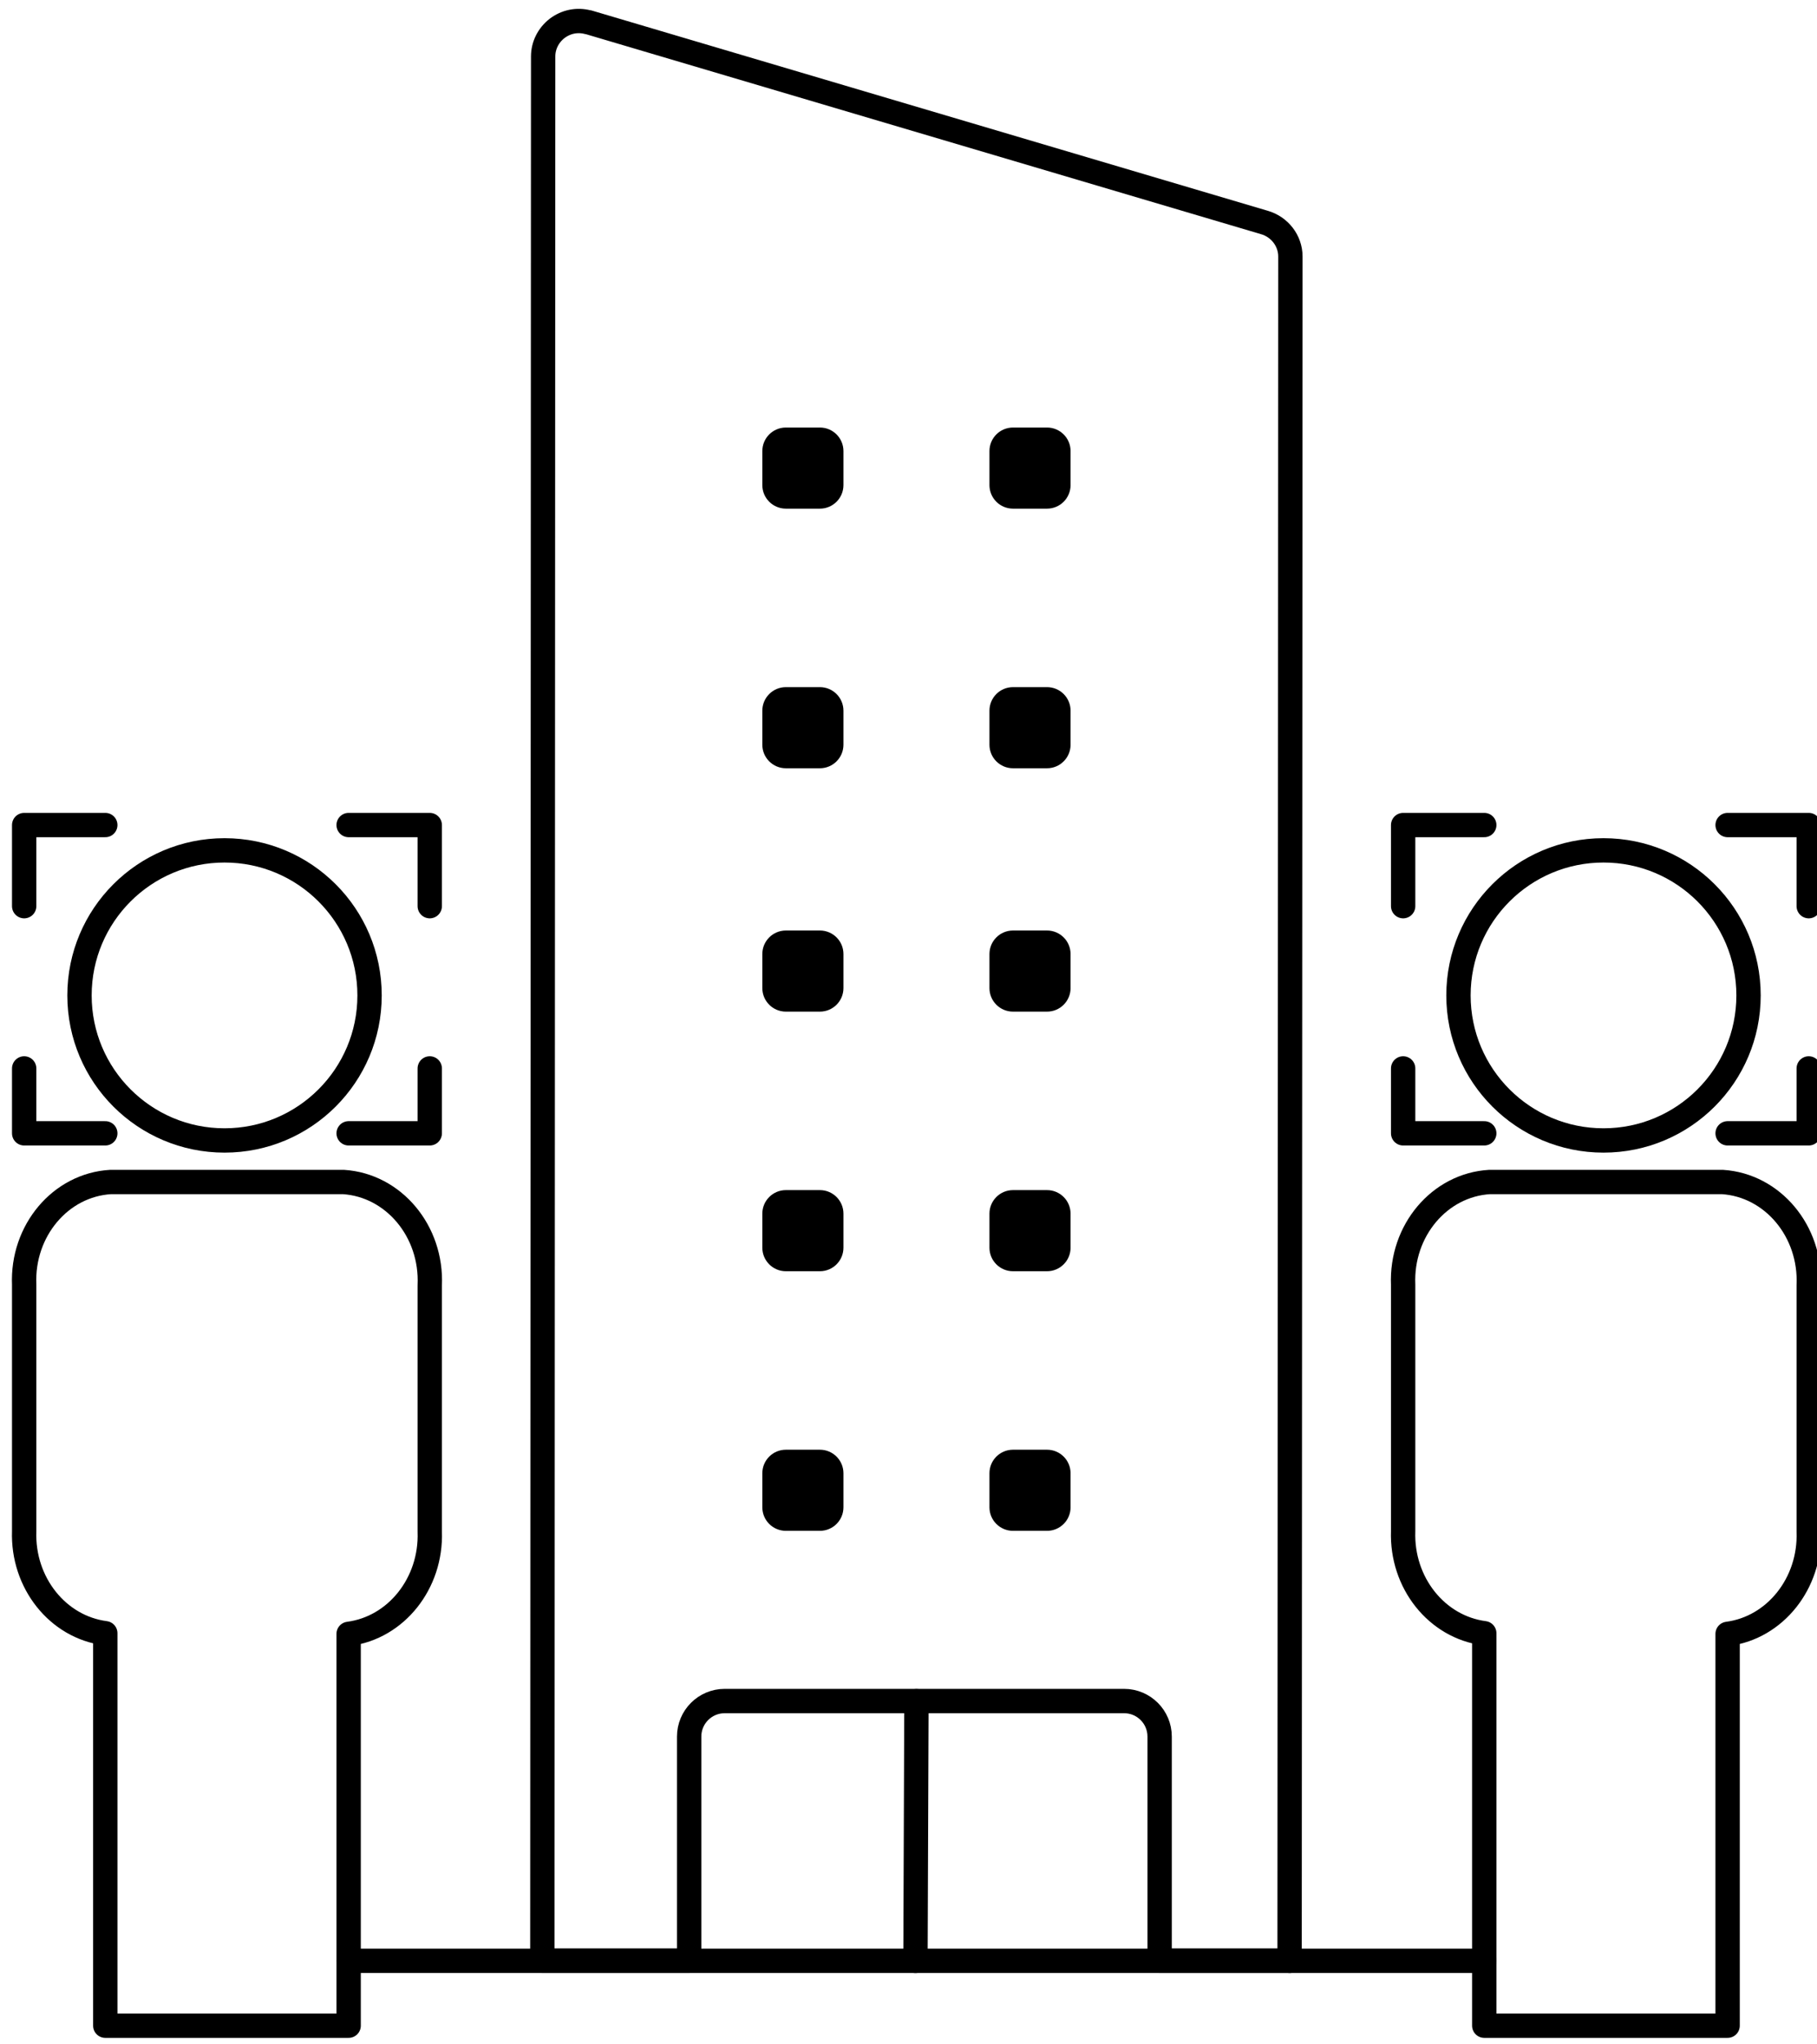 <?xml version="1.0" encoding="UTF-8" standalone="no"?> <svg xmlns="http://www.w3.org/2000/svg" xmlns:xlink="http://www.w3.org/1999/xlink" xmlns:serif="http://www.serif.com/" width="100%" height="100%" viewBox="0 0 112 126" version="1.1" xml:space="preserve" style="fill-rule:evenodd;clip-rule:evenodd;stroke-linecap:round;stroke-linejoin:round;"> <path d="M79.49,120.85L79.54,15.81C79.54,14.84 78.88,13.98 77.93,13.71L36.27,1.37L36.24,1.37C35.57,1.19 34.88,1.34 34.34,1.75C33.8,2.17 33.48,2.8 33.48,3.48L33.43,120.84L42.48,120.84L42.48,107.03C42.48,105.82 43.46,104.84 44.67,104.84L69.29,104.84C70.5,104.84 71.48,105.82 71.48,107.03L71.48,120.84L79.48,120.84L79.49,120.85Z" style="fill:none;fill-rule:nonzero;stroke:black;stroke-width:1.5px;"></path> <path d="M21.49,120.85L91.49,120.85" style="fill:none;fill-rule:nonzero;stroke:black;stroke-width:1.5px;"></path> <path d="M50.54,47.35L48.44,47.35C47.64,47.35 46.99,46.7 46.99,45.9L46.99,43.8C46.99,43 47.64,42.35 48.44,42.35L50.54,42.35C51.34,42.35 51.99,43 51.99,43.8L51.99,45.9C51.99,46.7 51.34,47.35 50.54,47.35Z" style="fill-rule:nonzero;"></path> <path d="M64.54,47.35L62.44,47.35C61.64,47.35 60.99,46.7 60.99,45.9L60.99,43.8C60.99,43 61.64,42.35 62.44,42.35L64.54,42.35C65.34,42.35 65.99,43 65.99,43.8L65.99,45.9C65.99,46.7 65.34,47.35 64.54,47.35Z" style="fill-rule:nonzero;"></path> <path d="M50.54,62.35L48.44,62.35C47.64,62.35 46.99,61.7 46.99,60.9L46.99,58.8C46.99,58 47.64,57.35 48.44,57.35L50.54,57.35C51.34,57.35 51.99,58 51.99,58.8L51.99,60.9C51.99,61.7 51.34,62.35 50.54,62.35Z" style="fill-rule:nonzero;"></path> <path d="M64.54,62.35L62.44,62.35C61.64,62.35 60.99,61.7 60.99,60.9L60.99,58.8C60.99,58 61.64,57.35 62.44,57.35L64.54,57.35C65.34,57.35 65.99,58 65.99,58.8L65.99,60.9C65.99,61.7 65.34,62.35 64.54,62.35Z" style="fill-rule:nonzero;"></path> <path d="M50.54,78.35L48.44,78.35C47.64,78.35 46.99,77.7 46.99,76.9L46.99,74.8C46.99,74 47.64,73.35 48.44,73.35L50.54,73.35C51.34,73.35 51.99,74 51.99,74.8L51.99,76.9C51.99,77.7 51.34,78.35 50.54,78.35Z" style="fill-rule:nonzero;"></path> <path d="M64.54,78.35L62.44,78.35C61.64,78.35 60.99,77.7 60.99,76.9L60.99,74.8C60.99,74 61.64,73.35 62.44,73.35L64.54,73.35C65.34,73.35 65.99,74 65.99,74.8L65.99,76.9C65.99,77.7 65.34,78.35 64.54,78.35Z" style="fill-rule:nonzero;"></path> <path d="M50.54,31.35L48.44,31.35C47.64,31.35 46.99,30.7 46.99,29.9L46.99,27.8C46.99,27 47.64,26.35 48.44,26.35L50.54,26.35C51.34,26.35 51.99,27 51.99,27.8L51.99,29.9C51.99,30.7 51.34,31.35 50.54,31.35Z" style="fill-rule:nonzero;"></path> <path d="M64.54,31.35L62.44,31.35C61.64,31.35 60.99,30.7 60.99,29.9L60.99,27.8C60.99,27 61.64,26.35 62.44,26.35L64.54,26.35C65.34,26.35 65.99,27 65.99,27.8L65.99,29.9C65.99,30.7 65.34,31.35 64.54,31.35Z" style="fill-rule:nonzero;"></path> <path d="M50.54,94.35L48.44,94.35C47.64,94.35 46.99,93.7 46.99,92.9L46.99,90.8C46.99,90 47.64,89.35 48.44,89.35L50.54,89.35C51.34,89.35 51.99,90 51.99,90.8L51.99,92.9C51.99,93.7 51.34,94.35 50.54,94.35Z" style="fill-rule:nonzero;"></path> <path d="M64.54,94.35L62.44,94.35C61.64,94.35 60.99,93.7 60.99,92.9L60.99,90.8C60.99,90 61.64,89.35 62.44,89.35L64.54,89.35C65.34,89.35 65.99,90 65.99,90.8L65.99,92.9C65.99,93.7 65.34,94.35 64.54,94.35Z" style="fill-rule:nonzero;"></path> <path d="M56.49,104.85L56.43,120.85" style="fill:none;fill-rule:nonzero;stroke:black;stroke-width:1.5px;"></path> <path d="M1.49,55.85L1.49,50.85L6.49,50.85" style="fill:none;fill-rule:nonzero;stroke:black;stroke-width:1.5px;"></path> <path d="M6.49,69.85L1.49,69.85L1.49,65.85" style="fill:none;fill-rule:nonzero;stroke:black;stroke-width:1.5px;"></path> <path d="M26.49,65.85L26.49,69.85L21.49,69.85" style="fill:none;fill-rule:nonzero;stroke:black;stroke-width:1.5px;"></path> <path d="M21.49,50.85L26.49,50.85L26.49,55.85" style="fill:none;fill-rule:nonzero;stroke:black;stroke-width:1.5px;"></path> <path d="M13.84,70.29C18.778,70.29 22.78,66.287 22.78,61.35C22.78,56.413 18.778,52.41 13.84,52.41C8.903,52.41 4.9,56.413 4.9,61.35C4.9,66.287 8.903,70.29 13.84,70.29Z" style="fill:none;fill-rule:nonzero;stroke:black;stroke-width:1.5px;"></path> <path d="M21.17,72.85L6.82,72.85C3.73,73.03 1.35,75.85 1.49,79.18L1.49,94.37C1.38,97.55 3.56,100.28 6.49,100.66L6.49,124.85L21.49,124.85L21.49,100.7C24.42,100.32 26.6,97.58 26.49,94.41L26.49,79.22C26.64,75.89 24.27,73.05 21.17,72.85Z" style="fill:none;fill-rule:nonzero;stroke:black;stroke-width:1.5px;"></path> <path d="M86.49,55.85L86.49,50.85L91.49,50.85" style="fill:none;fill-rule:nonzero;stroke:black;stroke-width:1.5px;"></path> <path d="M91.49,69.85L86.49,69.85L86.49,65.85" style="fill:none;fill-rule:nonzero;stroke:black;stroke-width:1.5px;"></path> <path d="M111.49,65.85L111.49,69.85L106.49,69.85" style="fill:none;fill-rule:nonzero;stroke:black;stroke-width:1.5px;"></path> <path d="M106.49,50.85L111.49,50.85L111.49,55.85" style="fill:none;fill-rule:nonzero;stroke:black;stroke-width:1.5px;"></path> <path d="M98.84,70.29C103.778,70.29 107.78,66.287 107.78,61.35C107.78,56.413 103.778,52.41 98.84,52.41C93.903,52.41 89.9,56.413 89.9,61.35C89.9,66.287 93.903,70.29 98.84,70.29Z" style="fill:none;fill-rule:nonzero;stroke:black;stroke-width:1.5px;"></path> <path d="M106.17,72.85L91.82,72.85C88.73,73.03 86.35,75.85 86.49,79.18L86.49,94.37C86.38,97.55 88.56,100.28 91.49,100.66L91.49,124.85L106.49,124.85L106.49,100.7C109.42,100.32 111.6,97.58 111.49,94.41L111.49,79.22C111.64,75.89 109.27,73.05 106.17,72.85Z" style="fill:none;fill-rule:nonzero;stroke:black;stroke-width:1.5px;"></path> </svg> 